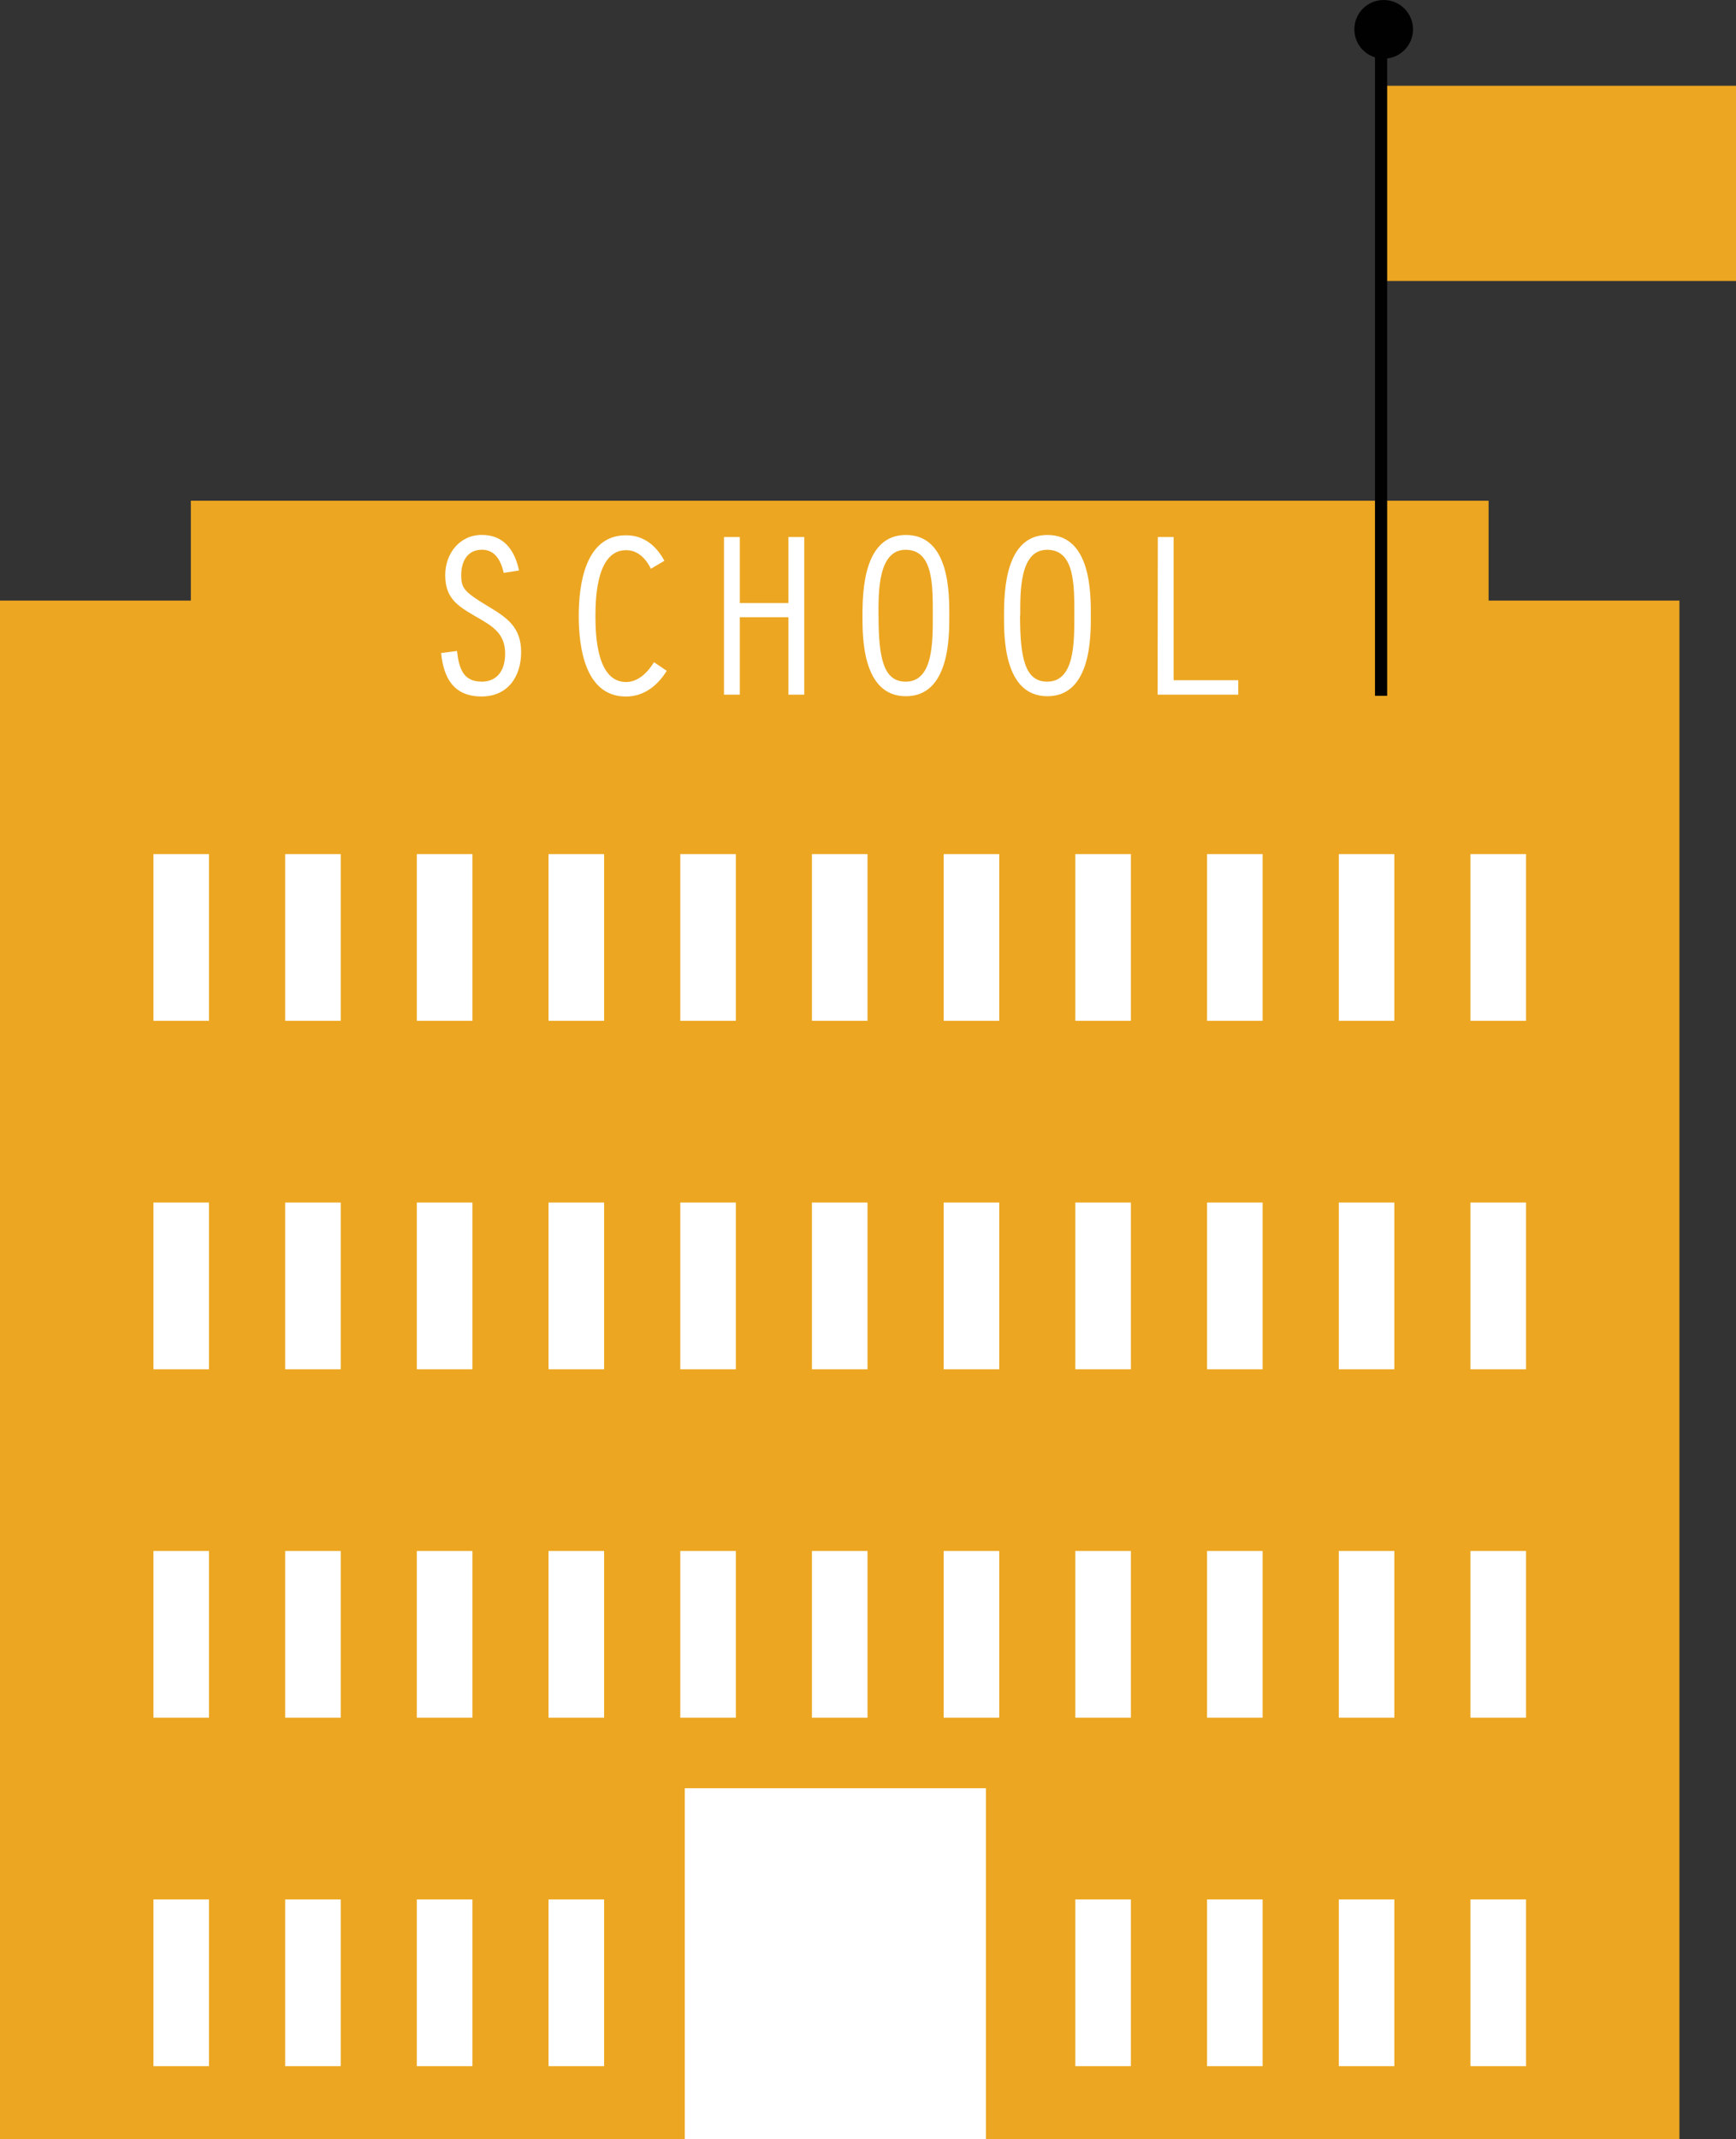 <svg xmlns="http://www.w3.org/2000/svg" viewBox="0 0 279.92 344.91">
  <rect x="0" y="0" width="279.92" height="344.91" fill="#333333" stroke="none"/>
  <title>3-school</title>
  <g>
    <g>
      <polygon points="240.03 96.83 240.03 80.73 30.77 80.73 30.77 96.83 0 96.83 0 344.91 270.8 344.91 270.8 96.83 240.03 96.83" style="fill: #eca621"/>
      <rect x="221.86" y="13.83" width="58.07" height="31.47" style="fill: #eca621"/>
      <g>
        <line x1="222.69" y1="112.18" x2="222.69" y2="3.14" style="fill: none;stroke: #010101;stroke-miterlimit: 10;stroke-width: 1.961px"/>
        <circle cx="223.11" cy="4.73" r="4.73" style="fill: #010101"/>
      </g>
      <g>
        <rect x="110.42" y="288.31" width="48.55" height="56.59" style="fill: #fff"/>
        <g>
          <g>
            <rect x="24.74" y="137.7" width="8.96" height="26.88" style="fill: #fff"/>
            <rect x="45.98" y="137.7" width="8.96" height="26.88" style="fill: #fff"/>
            <rect x="67.21" y="137.7" width="8.96" height="26.88" style="fill: #fff"/>
            <rect x="88.45" y="137.7" width="8.96" height="26.88" style="fill: #fff"/>
            <rect x="173.39" y="137.7" width="8.96" height="26.88" style="fill: #fff"/>
            <rect x="194.63" y="137.7" width="8.96" height="26.88" style="fill: #fff"/>
            <rect x="215.87" y="137.7" width="8.96" height="26.88" style="fill: #fff"/>
            <rect x="237.1" y="137.7" width="8.96" height="26.88" style="fill: #fff"/>
            <rect x="152.16" y="137.7" width="8.96" height="26.88" style="fill: #fff"/>
            <rect x="130.92" y="137.7" width="8.96" height="26.88" style="fill: #fff"/>
            <rect x="109.69" y="137.7" width="8.96" height="26.88" style="fill: #fff"/>
          </g>
          <g>
            <rect x="24.74" y="193.88" width="8.96" height="26.88" style="fill: #fff"/>
            <rect x="45.98" y="193.88" width="8.96" height="26.88" style="fill: #fff"/>
            <rect x="67.21" y="193.88" width="8.96" height="26.88" style="fill: #fff"/>
            <rect x="88.45" y="193.88" width="8.96" height="26.88" style="fill: #fff"/>
            <rect x="173.39" y="193.88" width="8.96" height="26.88" style="fill: #fff"/>
            <rect x="194.63" y="193.88" width="8.96" height="26.88" style="fill: #fff"/>
            <rect x="215.87" y="193.88" width="8.96" height="26.88" style="fill: #fff"/>
            <rect x="237.1" y="193.88" width="8.96" height="26.88" style="fill: #fff"/>
            <rect x="152.16" y="193.88" width="8.96" height="26.88" style="fill: #fff"/>
            <rect x="130.92" y="193.88" width="8.96" height="26.88" style="fill: #fff"/>
            <rect x="109.69" y="193.88" width="8.96" height="26.88" style="fill: #fff"/>
          </g>
          <g>
            <rect x="24.74" y="250.06" width="8.96" height="26.88" style="fill: #fff"/>
            <rect x="45.98" y="250.06" width="8.96" height="26.88" style="fill: #fff"/>
            <rect x="67.21" y="250.06" width="8.96" height="26.88" style="fill: #fff"/>
            <rect x="88.45" y="250.06" width="8.96" height="26.88" style="fill: #fff"/>
            <rect x="173.39" y="250.06" width="8.96" height="26.88" style="fill: #fff"/>
            <rect x="194.63" y="250.06" width="8.96" height="26.88" style="fill: #fff"/>
            <rect x="215.87" y="250.06" width="8.96" height="26.88" style="fill: #fff"/>
            <rect x="237.1" y="250.06" width="8.96" height="26.88" style="fill: #fff"/>
            <rect x="152.16" y="250.06" width="8.96" height="26.88" style="fill: #fff"/>
            <rect x="130.92" y="250.06" width="8.96" height="26.88" style="fill: #fff"/>
            <rect x="109.69" y="250.06" width="8.96" height="26.88" style="fill: #fff"/>
          </g>
          <g>
            <rect x="24.74" y="306.24" width="8.96" height="26.88" style="fill: #fff"/>
            <rect x="45.98" y="306.24" width="8.96" height="26.88" style="fill: #fff"/>
            <rect x="67.21" y="306.24" width="8.96" height="26.88" style="fill: #fff"/>
            <rect x="88.45" y="306.24" width="8.96" height="26.88" style="fill: #fff"/>
            <rect x="173.39" y="306.24" width="8.96" height="26.88" style="fill: #fff"/>
            <rect x="194.63" y="306.24" width="8.96" height="26.88" style="fill: #fff"/>
            <rect x="215.87" y="306.24" width="8.96" height="26.88" style="fill: #fff"/>
            <rect x="237.1" y="306.24" width="8.96" height="26.88" style="fill: #fff"/>
          </g>
        </g>
      </g>
      <g>
        <path d="M142.71,92.36c-.42-1.86-1.33-3.73-3.5-3.73-2.4,0-3.35,1.94-3.35,4.07s.42,2.7,4.41,5.1c3.12,1.86,5.25,3.42,5.25,7.34s-2.13,7.15-6.39,7.15c-4.49,0-6.12-3-6.51-7l2.55-.34c.34,2.82,1,4.95,4,4.95,2.21,0,3.77-1.48,3.77-4.53,0-3.35-2.17-4.49-4.79-6-2.93-1.71-4.87-2.93-4.87-6.66,0-3.42,2.28-6.47,5.9-6.47s5.33,2.55,6,5.74Z" transform="translate(-61.49)" style="fill: #fff"/>
        <path d="M169,108.15c-1.48,2.4-3.69,4.15-6.58,4.15-6.62,0-7.61-8-7.61-13s1-13,7.61-13c2.89,0,4.87,1.67,6.2,4.11l-2.17,1.29c-.8-1.6-2.09-3-4-3-4.64,0-4.95,7.3-4.95,10.65s.3,10.61,4.95,10.61c2,0,3.54-1.64,4.49-3.2Z" transform="translate(-61.49)" style="fill: #fff"/>
        <path d="M178.23,86.58h2.55V97.23h7.84V86.58h2.55V112h-2.55V99.51h-7.84V112h-2.55Z" transform="translate(-61.49)" style="fill: #fff"/>
        <path d="M214.56,99.25c0,3.2.11,13-7,13s-7-9.78-7-13c0-4.18.27-13,7-13C214.67,86.24,214.56,95.9,214.56,99.25Zm-11.41,0c0,6.85.8,10.65,4.37,10.65,4.41,0,4.38-6.24,4.38-10.65,0-4.79.11-10.61-4.38-10.61S203.14,95.52,203.14,99.25Z" transform="translate(-61.49)" style="fill: #fff"/>
        <path d="M237.38,99.25c0,3.2.11,13-7,13s-7-9.78-7-13c0-4.18.27-13,7-13C237.49,86.24,237.38,95.9,237.38,99.25Zm-11.41,0c0,6.85.8,10.65,4.37,10.65,4.41,0,4.38-6.24,4.38-10.65,0-4.79.11-10.61-4.38-10.61S226,95.52,226,99.25Z" transform="translate(-61.49)" style="fill: #fff"/>
        <path d="M248.18,86.58h2.55v23.09h10.42V112h-13Z" transform="translate(-61.49)" style="fill: #fff"/>
      </g>
    </g>
    <path d="M0,340.23" transform="translate(-61.49)" style="fill: #28a6df"/>
  </g>
</svg>
